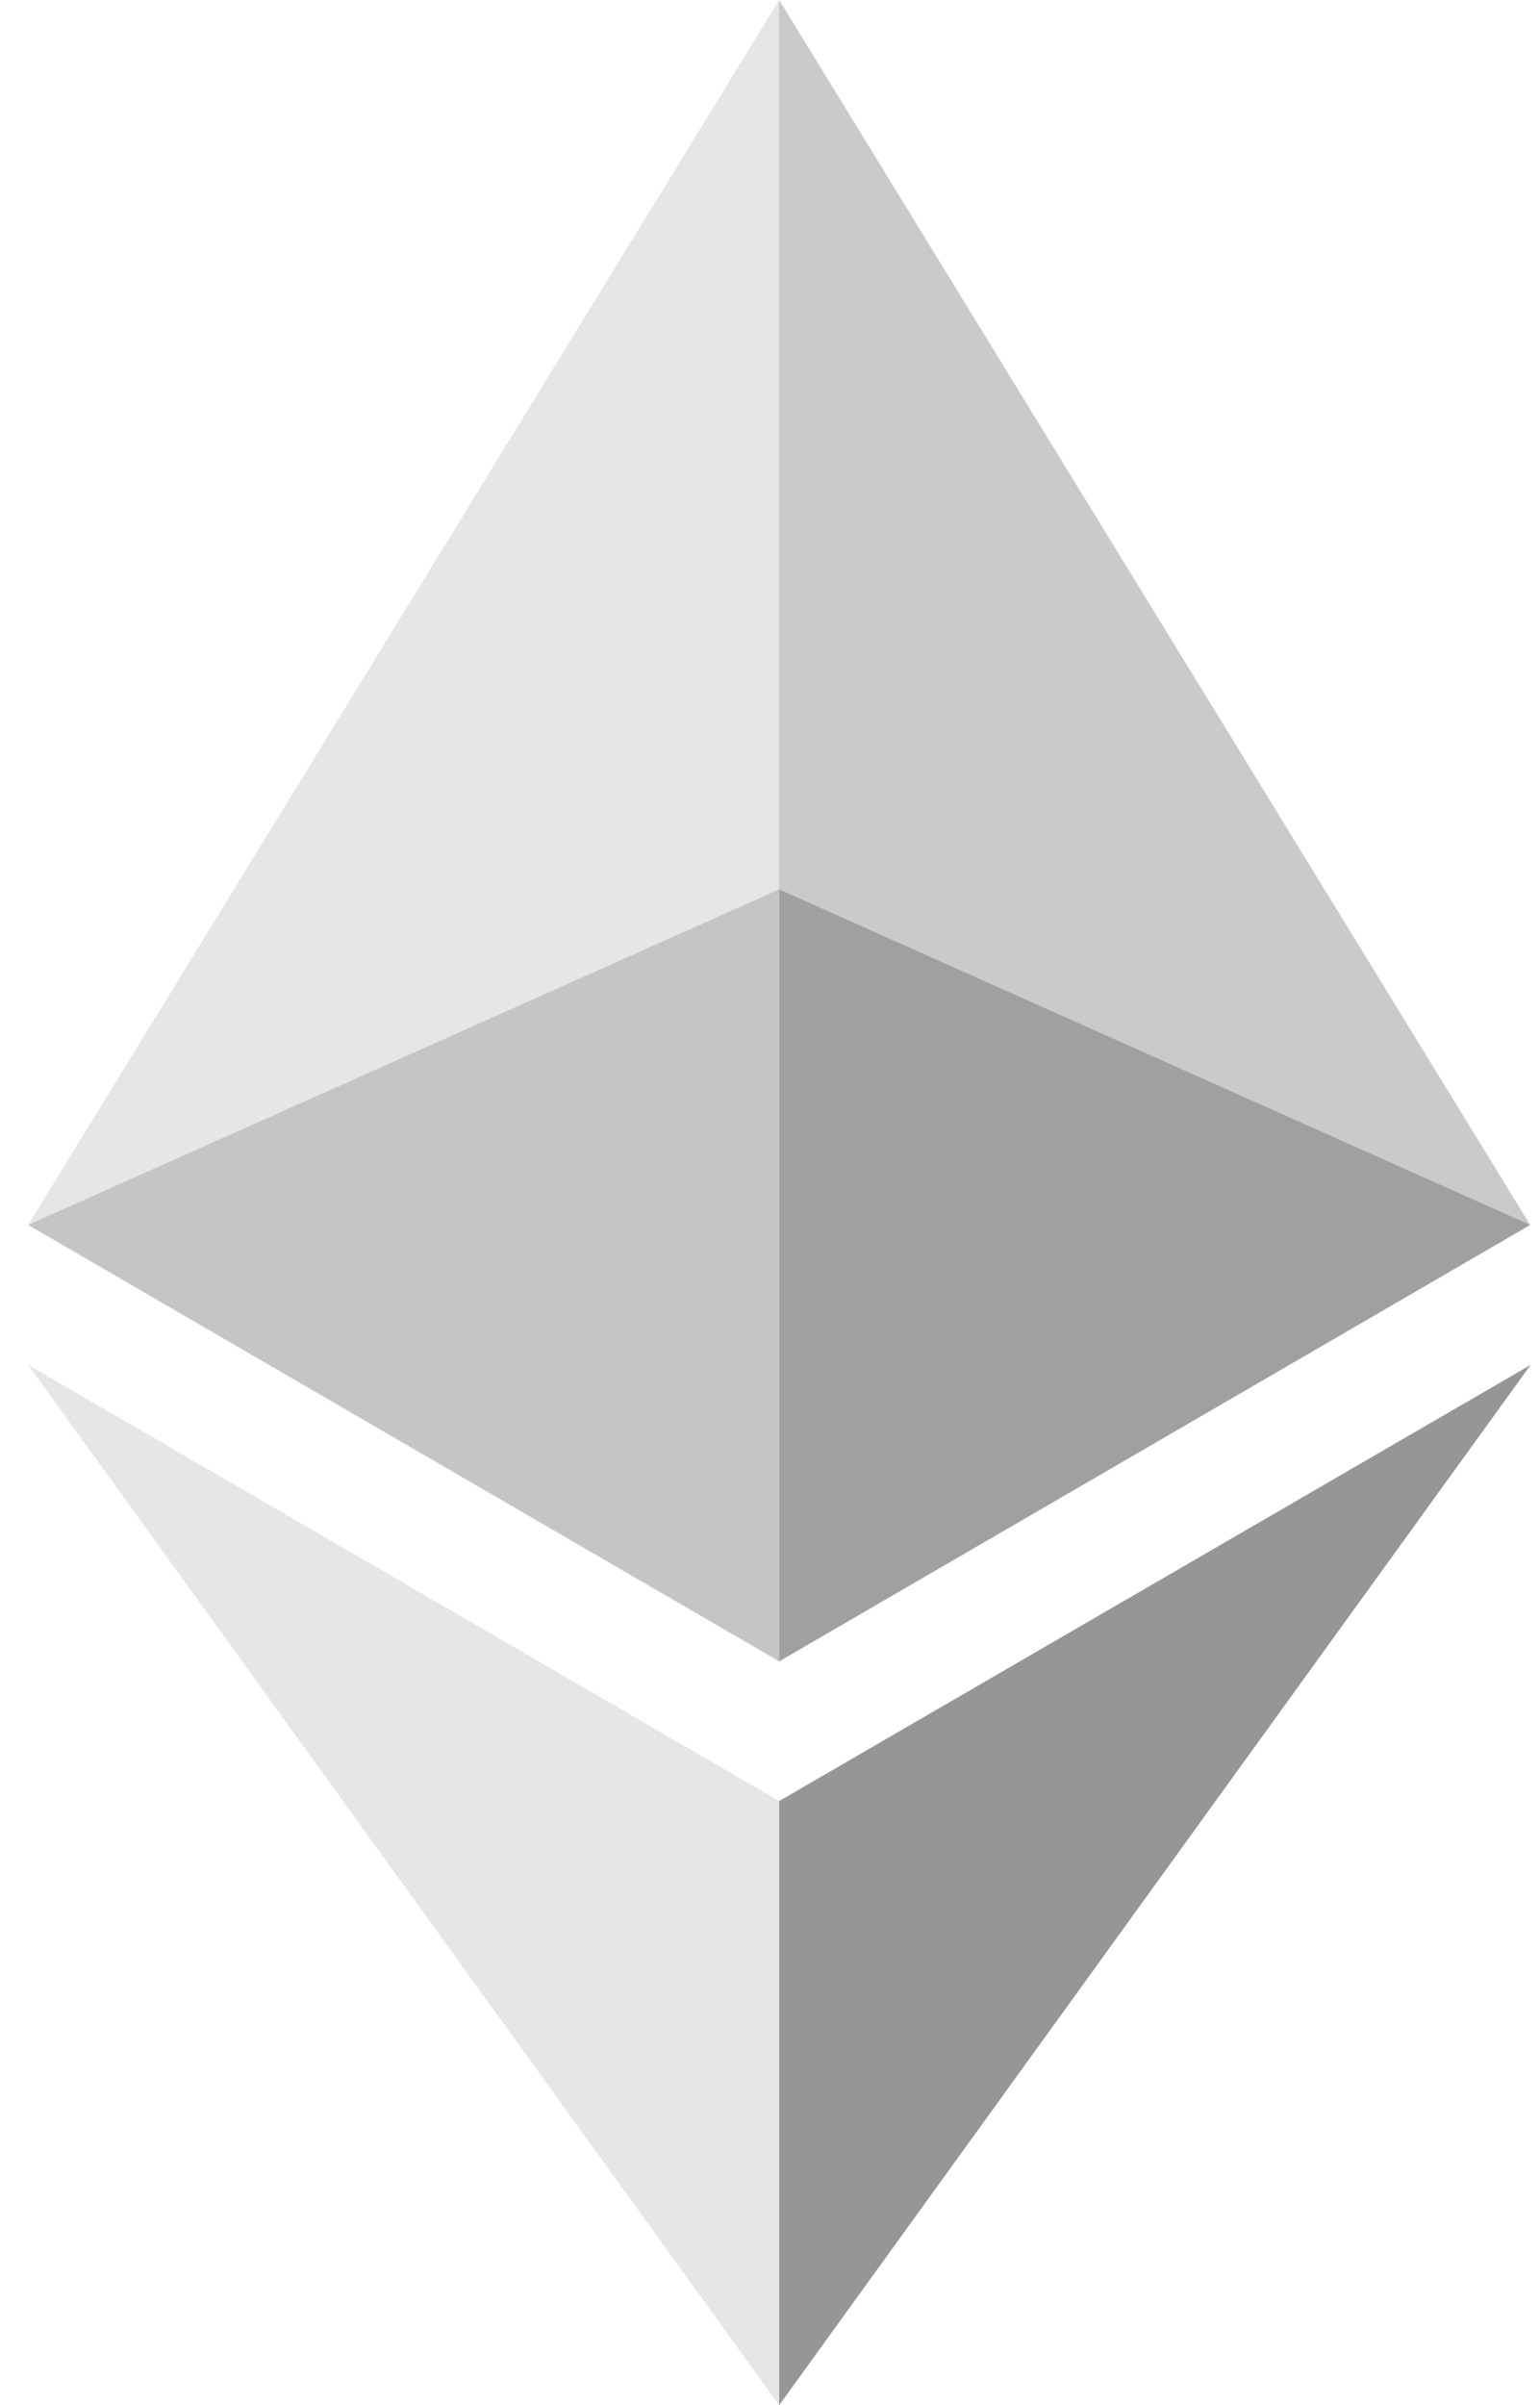 <svg width="41" height="64" viewBox="0 0 41 64" fill="none" xmlns="http://www.w3.org/2000/svg">
<g clip-path="url(#clip0_5261_18138)">
<path d="M20.744 0L20.307 1.458V43.776L20.744 44.205L40.738 32.593L20.744 0Z" fill="#CACACA"/>
<path d="M20.744 0L0.75 32.593L20.744 44.205V23.665V0Z" fill="#E6E6E6"/>
<path d="M20.744 47.923L20.498 48.219V63.293L20.744 63.999L40.75 36.318L20.744 47.923Z" fill="#969695"/>
<path d="M20.744 63.999V47.923L0.75 36.318L20.744 63.999Z" fill="#E6E6E6"/>
<path d="M20.744 44.204L40.738 32.593L20.744 23.665V44.204Z" fill="#A0A0A0"/>
<path d="M0.75 32.593L20.744 44.204V23.665L0.75 32.593Z" fill="#C5C5C5"/>
</g>
<defs>
<clipPath id="clip0_5261_18138">
<rect width="40" height="64" fill="white" transform="translate(0.75)"/>
</clipPath>
</defs>
</svg>

